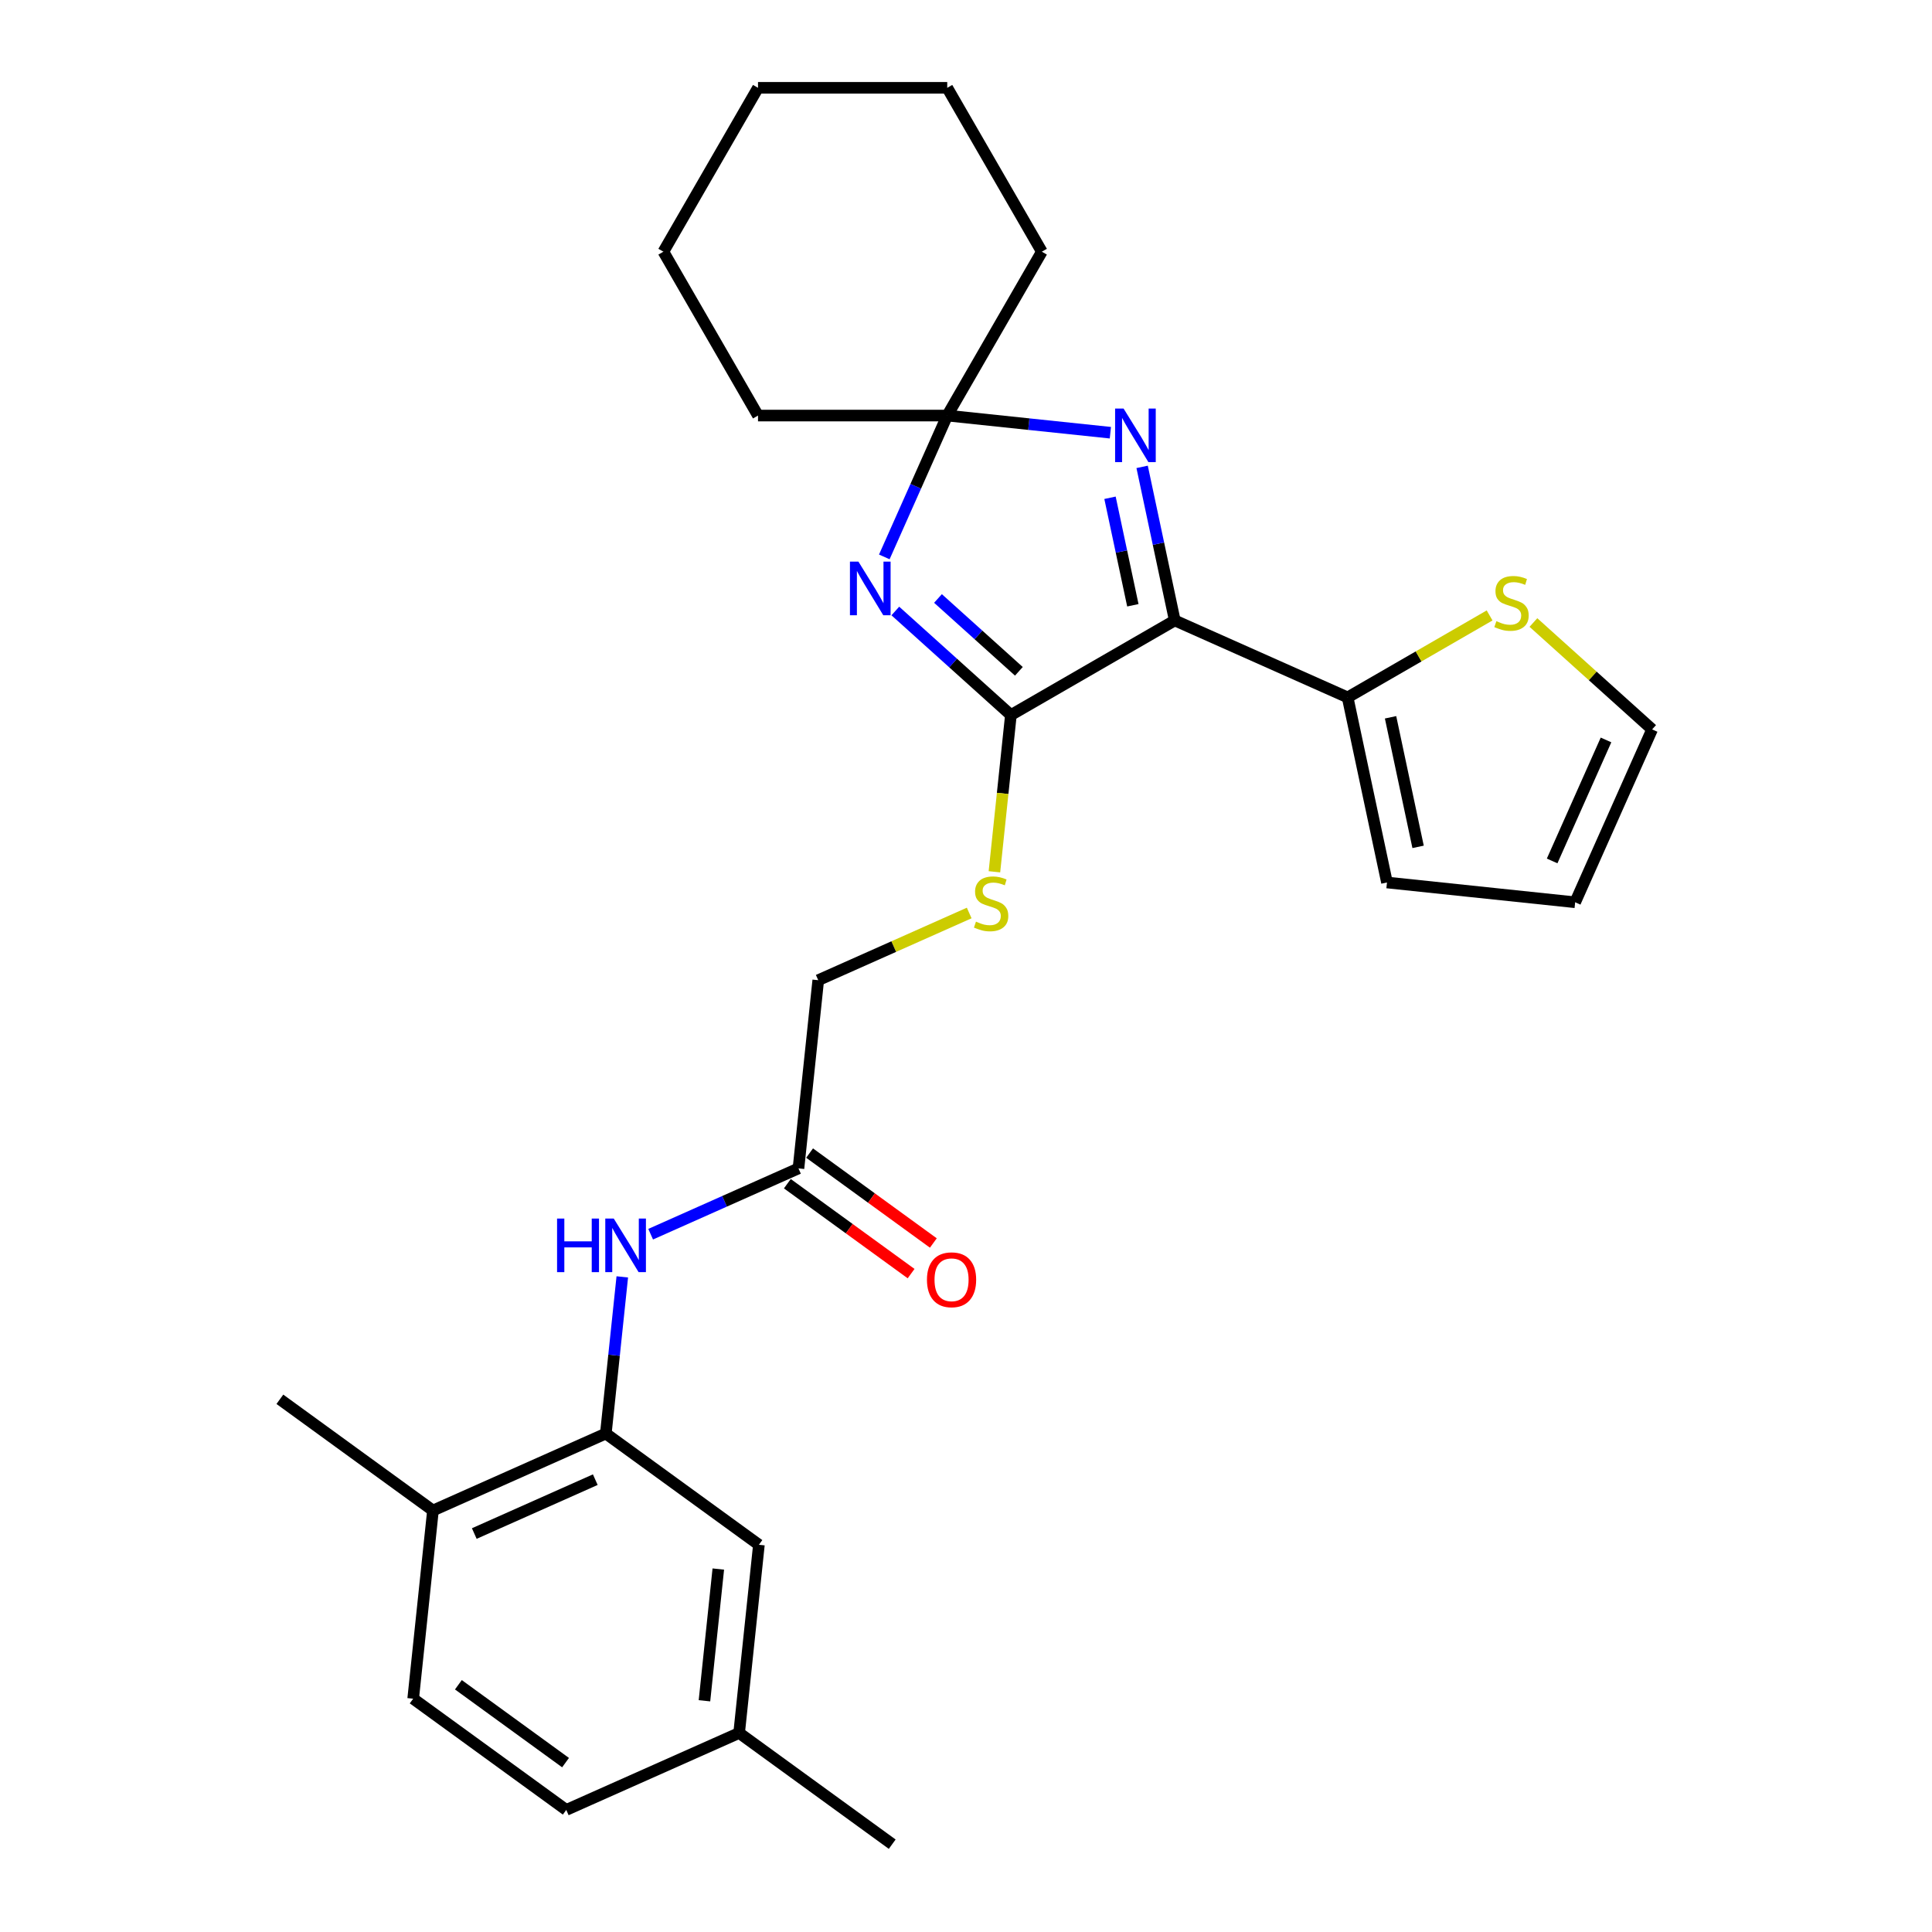 <?xml version='1.0' encoding='iso-8859-1'?>
<svg version='1.1' baseProfile='full'
              xmlns='http://www.w3.org/2000/svg'
                      xmlns:rdkit='http://www.rdkit.org/xml'
                      xmlns:xlink='http://www.w3.org/1999/xlink'
                  xml:space='preserve'
width='1000px' height='1000px' viewBox='0 0 1000 1000'>
<!-- END OF HEADER -->
<rect style='opacity:1.0;fill:#FFFFFF;stroke:none' width='1000' height='1000' x='0' y='0'> </rect>
<path class='bond-0' d='M 608.058,321.137 L 523.237,370.108' style='fill:none;fill-rule:evenodd;stroke:#000000;stroke-width:6px;stroke-linecap:butt;stroke-linejoin:miter;stroke-opacity:1' />
<path class='bond-2' d='M 608.058,321.137 L 599.61,281.394' style='fill:none;fill-rule:evenodd;stroke:#000000;stroke-width:6px;stroke-linecap:butt;stroke-linejoin:miter;stroke-opacity:1' />
<path class='bond-2' d='M 599.61,281.394 L 591.163,241.651' style='fill:none;fill-rule:evenodd;stroke:#0000FF;stroke-width:6px;stroke-linecap:butt;stroke-linejoin:miter;stroke-opacity:1' />
<path class='bond-2' d='M 586.363,313.287 L 580.45,285.467' style='fill:none;fill-rule:evenodd;stroke:#000000;stroke-width:6px;stroke-linecap:butt;stroke-linejoin:miter;stroke-opacity:1' />
<path class='bond-2' d='M 580.45,285.467 L 574.536,257.647' style='fill:none;fill-rule:evenodd;stroke:#0000FF;stroke-width:6px;stroke-linecap:butt;stroke-linejoin:miter;stroke-opacity:1' />
<path class='bond-4' d='M 608.058,321.137 L 697.533,360.974' style='fill:none;fill-rule:evenodd;stroke:#000000;stroke-width:6px;stroke-linecap:butt;stroke-linejoin:miter;stroke-opacity:1' />
<path class='bond-1' d='M 523.237,370.108 L 493.328,343.178' style='fill:none;fill-rule:evenodd;stroke:#000000;stroke-width:6px;stroke-linecap:butt;stroke-linejoin:miter;stroke-opacity:1' />
<path class='bond-1' d='M 493.328,343.178 L 463.419,316.248' style='fill:none;fill-rule:evenodd;stroke:#0000FF;stroke-width:6px;stroke-linecap:butt;stroke-linejoin:miter;stroke-opacity:1' />
<path class='bond-1' d='M 527.371,347.472 L 506.435,328.621' style='fill:none;fill-rule:evenodd;stroke:#000000;stroke-width:6px;stroke-linecap:butt;stroke-linejoin:miter;stroke-opacity:1' />
<path class='bond-1' d='M 506.435,328.621 L 485.499,309.77' style='fill:none;fill-rule:evenodd;stroke:#0000FF;stroke-width:6px;stroke-linecap:butt;stroke-linejoin:miter;stroke-opacity:1' />
<path class='bond-7' d='M 523.237,370.108 L 518.973,410.672' style='fill:none;fill-rule:evenodd;stroke:#000000;stroke-width:6px;stroke-linecap:butt;stroke-linejoin:miter;stroke-opacity:1' />
<path class='bond-7' d='M 518.973,410.672 L 514.71,451.236' style='fill:none;fill-rule:evenodd;stroke:#CCCC00;stroke-width:6px;stroke-linecap:butt;stroke-linejoin:miter;stroke-opacity:1' />
<path class='bond-27' d='M 457.716,288.254 L 474.002,251.675' style='fill:none;fill-rule:evenodd;stroke:#0000FF;stroke-width:6px;stroke-linecap:butt;stroke-linejoin:miter;stroke-opacity:1' />
<path class='bond-27' d='M 474.002,251.675 L 490.288,215.096' style='fill:none;fill-rule:evenodd;stroke:#000000;stroke-width:6px;stroke-linecap:butt;stroke-linejoin:miter;stroke-opacity:1' />
<path class='bond-3' d='M 574.727,223.971 L 532.507,219.534' style='fill:none;fill-rule:evenodd;stroke:#0000FF;stroke-width:6px;stroke-linecap:butt;stroke-linejoin:miter;stroke-opacity:1' />
<path class='bond-3' d='M 532.507,219.534 L 490.288,215.096' style='fill:none;fill-rule:evenodd;stroke:#000000;stroke-width:6px;stroke-linecap:butt;stroke-linejoin:miter;stroke-opacity:1' />
<path class='bond-20' d='M 490.288,215.096 L 539.259,130.275' style='fill:none;fill-rule:evenodd;stroke:#000000;stroke-width:6px;stroke-linecap:butt;stroke-linejoin:miter;stroke-opacity:1' />
<path class='bond-21' d='M 490.288,215.096 L 392.345,215.096' style='fill:none;fill-rule:evenodd;stroke:#000000;stroke-width:6px;stroke-linecap:butt;stroke-linejoin:miter;stroke-opacity:1' />
<path class='bond-8' d='M 697.533,360.974 L 734.272,339.762' style='fill:none;fill-rule:evenodd;stroke:#000000;stroke-width:6px;stroke-linecap:butt;stroke-linejoin:miter;stroke-opacity:1' />
<path class='bond-8' d='M 734.272,339.762 L 771.012,318.55' style='fill:none;fill-rule:evenodd;stroke:#CCCC00;stroke-width:6px;stroke-linecap:butt;stroke-linejoin:miter;stroke-opacity:1' />
<path class='bond-11' d='M 697.533,360.974 L 717.896,456.776' style='fill:none;fill-rule:evenodd;stroke:#000000;stroke-width:6px;stroke-linecap:butt;stroke-linejoin:miter;stroke-opacity:1' />
<path class='bond-11' d='M 719.748,371.271 L 734.002,438.333' style='fill:none;fill-rule:evenodd;stroke:#000000;stroke-width:6px;stroke-linecap:butt;stroke-linejoin:miter;stroke-opacity:1' />
<path class='bond-5' d='M 313.573,742.001 L 317.834,701.456' style='fill:none;fill-rule:evenodd;stroke:#000000;stroke-width:6px;stroke-linecap:butt;stroke-linejoin:miter;stroke-opacity:1' />
<path class='bond-5' d='M 317.834,701.456 L 322.096,660.912' style='fill:none;fill-rule:evenodd;stroke:#0000FF;stroke-width:6px;stroke-linecap:butt;stroke-linejoin:miter;stroke-opacity:1' />
<path class='bond-10' d='M 313.573,742.001 L 224.098,781.838' style='fill:none;fill-rule:evenodd;stroke:#000000;stroke-width:6px;stroke-linecap:butt;stroke-linejoin:miter;stroke-opacity:1' />
<path class='bond-10' d='M 308.119,765.871 L 245.487,793.757' style='fill:none;fill-rule:evenodd;stroke:#000000;stroke-width:6px;stroke-linecap:butt;stroke-linejoin:miter;stroke-opacity:1' />
<path class='bond-12' d='M 313.573,742.001 L 392.81,799.57' style='fill:none;fill-rule:evenodd;stroke:#000000;stroke-width:6px;stroke-linecap:butt;stroke-linejoin:miter;stroke-opacity:1' />
<path class='bond-6' d='M 336.778,638.821 L 375.032,621.789' style='fill:none;fill-rule:evenodd;stroke:#0000FF;stroke-width:6px;stroke-linecap:butt;stroke-linejoin:miter;stroke-opacity:1' />
<path class='bond-6' d='M 375.032,621.789 L 413.286,604.757' style='fill:none;fill-rule:evenodd;stroke:#000000;stroke-width:6px;stroke-linecap:butt;stroke-linejoin:miter;stroke-opacity:1' />
<path class='bond-16' d='M 501.657,472.564 L 462.591,489.958' style='fill:none;fill-rule:evenodd;stroke:#CCCC00;stroke-width:6px;stroke-linecap:butt;stroke-linejoin:miter;stroke-opacity:1' />
<path class='bond-16' d='M 462.591,489.958 L 423.524,507.351' style='fill:none;fill-rule:evenodd;stroke:#000000;stroke-width:6px;stroke-linecap:butt;stroke-linejoin:miter;stroke-opacity:1' />
<path class='bond-13' d='M 793.696,322.214 L 824.418,349.877' style='fill:none;fill-rule:evenodd;stroke:#CCCC00;stroke-width:6px;stroke-linecap:butt;stroke-linejoin:miter;stroke-opacity:1' />
<path class='bond-13' d='M 824.418,349.877 L 855.139,377.539' style='fill:none;fill-rule:evenodd;stroke:#000000;stroke-width:6px;stroke-linecap:butt;stroke-linejoin:miter;stroke-opacity:1' />
<path class='bond-9' d='M 413.286,604.757 L 423.524,507.351' style='fill:none;fill-rule:evenodd;stroke:#000000;stroke-width:6px;stroke-linecap:butt;stroke-linejoin:miter;stroke-opacity:1' />
<path class='bond-15' d='M 407.529,612.681 L 439.557,635.951' style='fill:none;fill-rule:evenodd;stroke:#000000;stroke-width:6px;stroke-linecap:butt;stroke-linejoin:miter;stroke-opacity:1' />
<path class='bond-15' d='M 439.557,635.951 L 471.585,659.221' style='fill:none;fill-rule:evenodd;stroke:#FF0000;stroke-width:6px;stroke-linecap:butt;stroke-linejoin:miter;stroke-opacity:1' />
<path class='bond-15' d='M 419.043,596.834 L 451.071,620.104' style='fill:none;fill-rule:evenodd;stroke:#000000;stroke-width:6px;stroke-linecap:butt;stroke-linejoin:miter;stroke-opacity:1' />
<path class='bond-15' d='M 451.071,620.104 L 483.099,643.373' style='fill:none;fill-rule:evenodd;stroke:#FF0000;stroke-width:6px;stroke-linecap:butt;stroke-linejoin:miter;stroke-opacity:1' />
<path class='bond-17' d='M 224.098,781.838 L 213.86,879.244' style='fill:none;fill-rule:evenodd;stroke:#000000;stroke-width:6px;stroke-linecap:butt;stroke-linejoin:miter;stroke-opacity:1' />
<path class='bond-22' d='M 224.098,781.838 L 144.861,724.268' style='fill:none;fill-rule:evenodd;stroke:#000000;stroke-width:6px;stroke-linecap:butt;stroke-linejoin:miter;stroke-opacity:1' />
<path class='bond-14' d='M 717.896,456.776 L 815.303,467.014' style='fill:none;fill-rule:evenodd;stroke:#000000;stroke-width:6px;stroke-linecap:butt;stroke-linejoin:miter;stroke-opacity:1' />
<path class='bond-18' d='M 392.81,799.57 L 382.573,896.976' style='fill:none;fill-rule:evenodd;stroke:#000000;stroke-width:6px;stroke-linecap:butt;stroke-linejoin:miter;stroke-opacity:1' />
<path class='bond-18' d='M 371.793,812.133 L 364.627,880.318' style='fill:none;fill-rule:evenodd;stroke:#000000;stroke-width:6px;stroke-linecap:butt;stroke-linejoin:miter;stroke-opacity:1' />
<path class='bond-28' d='M 855.139,377.539 L 815.303,467.014' style='fill:none;fill-rule:evenodd;stroke:#000000;stroke-width:6px;stroke-linecap:butt;stroke-linejoin:miter;stroke-opacity:1' />
<path class='bond-28' d='M 831.269,382.993 L 803.383,445.625' style='fill:none;fill-rule:evenodd;stroke:#000000;stroke-width:6px;stroke-linecap:butt;stroke-linejoin:miter;stroke-opacity:1' />
<path class='bond-30' d='M 213.86,879.244 L 293.097,936.813' style='fill:none;fill-rule:evenodd;stroke:#000000;stroke-width:6px;stroke-linecap:butt;stroke-linejoin:miter;stroke-opacity:1' />
<path class='bond-30' d='M 237.26,872.032 L 292.726,912.33' style='fill:none;fill-rule:evenodd;stroke:#000000;stroke-width:6px;stroke-linecap:butt;stroke-linejoin:miter;stroke-opacity:1' />
<path class='bond-19' d='M 382.573,896.976 L 293.097,936.813' style='fill:none;fill-rule:evenodd;stroke:#000000;stroke-width:6px;stroke-linecap:butt;stroke-linejoin:miter;stroke-opacity:1' />
<path class='bond-23' d='M 382.573,896.976 L 461.81,954.545' style='fill:none;fill-rule:evenodd;stroke:#000000;stroke-width:6px;stroke-linecap:butt;stroke-linejoin:miter;stroke-opacity:1' />
<path class='bond-25' d='M 539.259,130.275 L 490.288,45.455' style='fill:none;fill-rule:evenodd;stroke:#000000;stroke-width:6px;stroke-linecap:butt;stroke-linejoin:miter;stroke-opacity:1' />
<path class='bond-24' d='M 392.345,215.096 L 343.374,130.275' style='fill:none;fill-rule:evenodd;stroke:#000000;stroke-width:6px;stroke-linecap:butt;stroke-linejoin:miter;stroke-opacity:1' />
<path class='bond-26' d='M 343.374,130.275 L 392.345,45.455' style='fill:none;fill-rule:evenodd;stroke:#000000;stroke-width:6px;stroke-linecap:butt;stroke-linejoin:miter;stroke-opacity:1' />
<path class='bond-29' d='M 490.288,45.455 L 392.345,45.455' style='fill:none;fill-rule:evenodd;stroke:#000000;stroke-width:6px;stroke-linecap:butt;stroke-linejoin:miter;stroke-opacity:1' />
<path  class='atom-2' d='M 444.32 290.703
L 453.409 305.394
Q 454.31 306.844, 455.76 309.469
Q 457.209 312.094, 457.288 312.25
L 457.288 290.703
L 460.97 290.703
L 460.97 318.44
L 457.17 318.44
L 447.415 302.378
Q 446.279 300.497, 445.064 298.342
Q 443.889 296.188, 443.536 295.522
L 443.536 318.44
L 439.932 318.44
L 439.932 290.703
L 444.32 290.703
' fill='#0000FF'/>
<path  class='atom-3' d='M 581.563 211.466
L 590.652 226.157
Q 591.553 227.606, 593.003 230.231
Q 594.452 232.856, 594.531 233.013
L 594.531 211.466
L 598.213 211.466
L 598.213 239.203
L 594.413 239.203
L 584.658 223.14
Q 583.522 221.26, 582.307 219.105
Q 581.132 216.95, 580.78 216.284
L 580.78 239.203
L 577.175 239.203
L 577.175 211.466
L 581.563 211.466
' fill='#0000FF'/>
<path  class='atom-7' d='M 288.336 630.726
L 292.097 630.726
L 292.097 642.518
L 306.279 642.518
L 306.279 630.726
L 310.04 630.726
L 310.04 658.463
L 306.279 658.463
L 306.279 645.652
L 292.097 645.652
L 292.097 658.463
L 288.336 658.463
L 288.336 630.726
' fill='#0000FF'/>
<path  class='atom-7' d='M 317.68 630.726
L 326.769 645.417
Q 327.67 646.867, 329.119 649.492
Q 330.569 652.116, 330.647 652.273
L 330.647 630.726
L 334.33 630.726
L 334.33 658.463
L 330.53 658.463
L 320.775 642.4
Q 319.638 640.52, 318.424 638.365
Q 317.249 636.21, 316.896 635.544
L 316.896 658.463
L 313.292 658.463
L 313.292 630.726
L 317.68 630.726
' fill='#0000FF'/>
<path  class='atom-8' d='M 505.164 477.034
Q 505.477 477.152, 506.77 477.7
Q 508.063 478.249, 509.473 478.601
Q 510.923 478.915, 512.333 478.915
Q 514.958 478.915, 516.486 477.661
Q 518.014 476.368, 518.014 474.135
Q 518.014 472.607, 517.23 471.667
Q 516.486 470.727, 515.31 470.218
Q 514.135 469.708, 512.176 469.121
Q 509.708 468.376, 508.219 467.671
Q 506.77 466.966, 505.712 465.477
Q 504.693 463.988, 504.693 461.481
Q 504.693 457.994, 507.044 455.84
Q 509.434 453.685, 514.135 453.685
Q 517.348 453.685, 520.991 455.213
L 520.09 458.229
Q 516.76 456.858, 514.253 456.858
Q 511.549 456.858, 510.061 457.994
Q 508.572 459.091, 508.611 461.011
Q 508.611 462.5, 509.356 463.401
Q 510.139 464.302, 511.236 464.811
Q 512.372 465.32, 514.253 465.908
Q 516.76 466.692, 518.249 467.475
Q 519.737 468.259, 520.795 469.865
Q 521.892 471.432, 521.892 474.135
Q 521.892 477.975, 519.307 480.051
Q 516.76 482.088, 512.49 482.088
Q 510.022 482.088, 508.141 481.54
Q 506.3 481.03, 504.106 480.129
L 505.164 477.034
' fill='#CCCC00'/>
<path  class='atom-9' d='M 774.518 321.522
Q 774.832 321.64, 776.125 322.188
Q 777.418 322.737, 778.828 323.089
Q 780.277 323.403, 781.688 323.403
Q 784.313 323.403, 785.841 322.149
Q 787.369 320.856, 787.369 318.623
Q 787.369 317.095, 786.585 316.155
Q 785.841 315.215, 784.665 314.705
Q 783.49 314.196, 781.531 313.608
Q 779.063 312.864, 777.574 312.159
Q 776.125 311.454, 775.067 309.965
Q 774.048 308.476, 774.048 305.969
Q 774.048 302.482, 776.399 300.327
Q 778.789 298.173, 783.49 298.173
Q 786.702 298.173, 790.346 299.701
L 789.445 302.717
Q 786.115 301.346, 783.608 301.346
Q 780.904 301.346, 779.416 302.482
Q 777.927 303.579, 777.966 305.499
Q 777.966 306.988, 778.71 307.889
Q 779.494 308.79, 780.591 309.299
Q 781.727 309.808, 783.608 310.396
Q 786.115 311.18, 787.604 311.963
Q 789.092 312.747, 790.15 314.353
Q 791.247 315.92, 791.247 318.623
Q 791.247 322.463, 788.661 324.539
Q 786.115 326.576, 781.845 326.576
Q 779.376 326.576, 777.496 326.028
Q 775.655 325.518, 773.461 324.617
L 774.518 321.522
' fill='#CCCC00'/>
<path  class='atom-16' d='M 479.791 662.405
Q 479.791 655.745, 483.082 652.023
Q 486.373 648.301, 492.523 648.301
Q 498.674 648.301, 501.965 652.023
Q 505.256 655.745, 505.256 662.405
Q 505.256 669.144, 501.926 672.983
Q 498.596 676.783, 492.523 676.783
Q 486.412 676.783, 483.082 672.983
Q 479.791 669.183, 479.791 662.405
M 492.523 673.649
Q 496.755 673.649, 499.027 670.828
Q 501.338 667.968, 501.338 662.405
Q 501.338 656.96, 499.027 654.217
Q 496.755 651.436, 492.523 651.436
Q 488.292 651.436, 485.981 654.178
Q 483.709 656.92, 483.709 662.405
Q 483.709 668.007, 485.981 670.828
Q 488.292 673.649, 492.523 673.649
' fill='#FF0000'/>
</svg>
